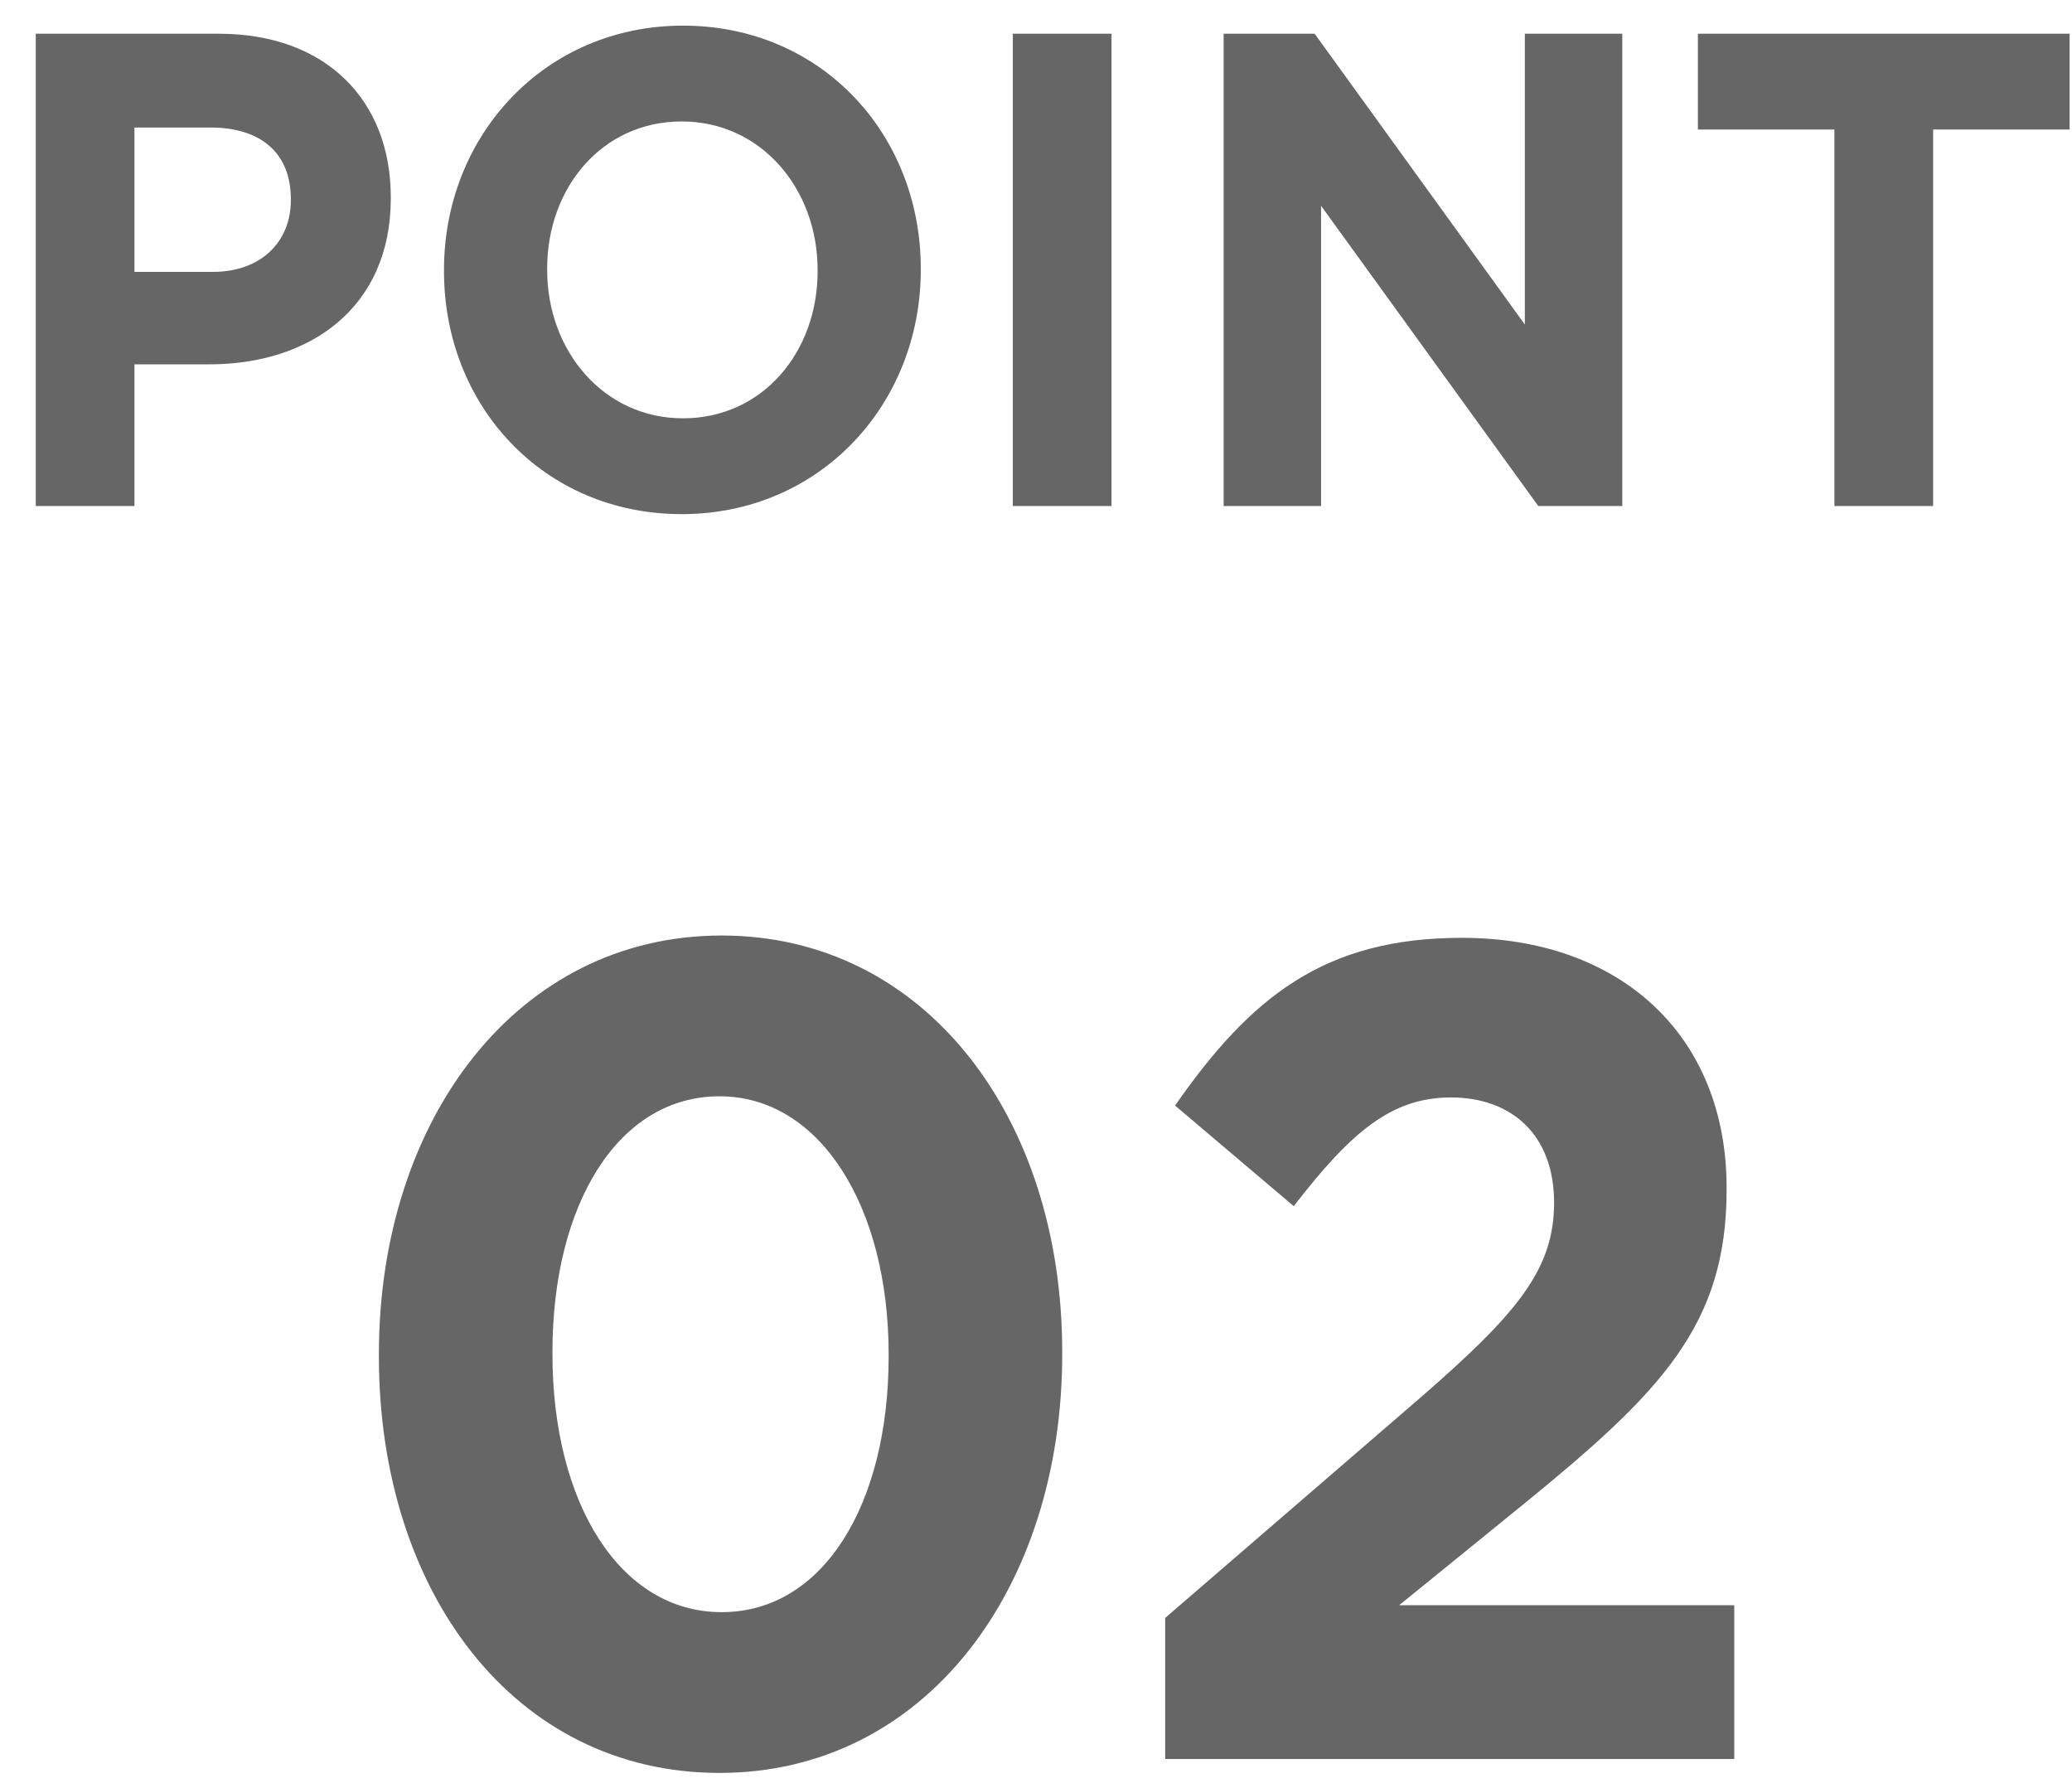 <svg width="43" height="37" viewBox="0 0 43 37" fill="none" xmlns="http://www.w3.org/2000/svg">
<path d="M0.742 10.5V0.7L4.546 0.7C6.767 0.7 8.11 2.086 8.11 4.088V4.116C8.11 6.384 6.435 7.56 4.346 7.56L2.79 7.56V10.5L0.742 10.5ZM2.79 5.642L4.413 5.642C5.437 5.642 6.036 4.998 6.036 4.158V4.13C6.036 3.164 5.397 2.646 4.373 2.646L2.79 2.646V5.642ZM14.148 10.668C11.275 10.668 9.214 8.414 9.214 5.628V5.6C9.214 2.814 11.302 0.532 14.175 0.532C17.048 0.532 19.109 2.786 19.109 5.572V5.6C19.109 8.386 17.021 10.668 14.148 10.668ZM14.175 8.68C15.824 8.68 16.968 7.308 16.968 5.628V5.6C16.968 3.92 15.797 2.52 14.148 2.52C12.499 2.52 11.355 3.892 11.355 5.572V5.6C11.355 7.28 12.526 8.68 14.175 8.68ZM21.019 10.5V0.7L23.067 0.7V10.5L21.019 10.5ZM25.394 10.5V0.7L27.283 0.7L31.645 6.734V0.7L33.667 0.7V10.5L31.924 10.5L27.416 4.27V10.5L25.394 10.5ZM38.069 10.5V2.688L35.236 2.688V0.7L42.95 0.7V2.688L40.118 2.688V10.5L38.069 10.5Z" fill="#666666"/>
<path d="M14.931 36.788C10.667 36.788 7.863 33.02 7.863 28.148V28.1C7.863 23.228 10.736 19.412 14.976 19.412C19.194 19.412 22.044 23.18 22.044 28.052V28.1C22.044 32.972 19.194 36.788 14.931 36.788ZM14.976 33.452C17.097 33.452 18.442 31.196 18.442 28.148V28.1C18.442 25.052 17.028 22.748 14.931 22.748C12.833 22.748 11.465 24.98 11.465 28.052V28.1C11.465 31.172 12.856 33.452 14.976 33.452ZM24.181 36.5V33.572L29.493 28.988C31.477 27.26 32.252 26.348 32.252 24.956C32.252 23.54 31.363 22.772 30.109 22.772C28.878 22.772 28.034 23.492 26.849 25.028L24.386 22.94C25.959 20.684 27.487 19.46 30.337 19.46C33.643 19.46 35.832 21.5 35.832 24.644V24.692C35.832 27.5 34.464 28.892 31.637 31.196L29.037 33.308L35.991 33.308V36.5L24.181 36.5Z" fill="#666666"/>
</svg>
